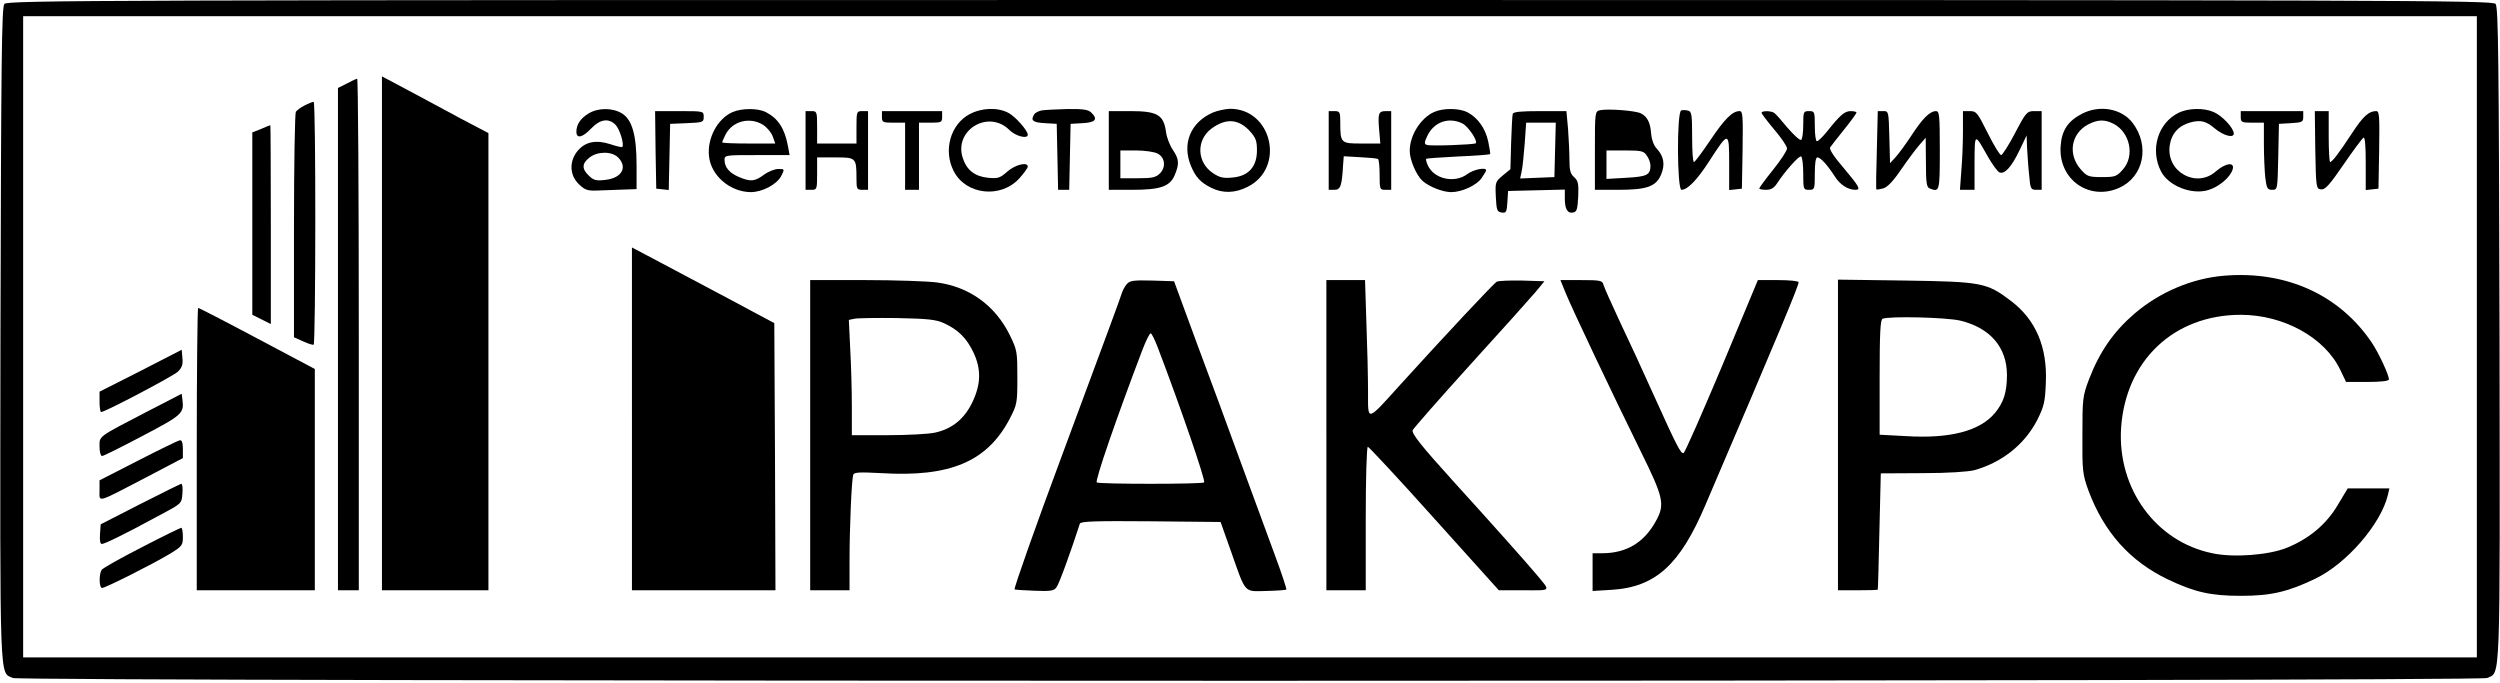<?xml version="1.0" encoding="UTF-8" standalone="no"?> <svg xmlns="http://www.w3.org/2000/svg" version="1.0" width="1080pt" height="295pt" viewBox="0 0 1080 295" preserveAspectRatio="xMidYMid meet"><g transform="translate(0,295) scale(0.1,-0.1)" fill="#000000" stroke="none"><path d="M19 2933 c-12 -13 -14 -248 -17 -1425 -2 -1542 -5 -1460 54 -1487 36 -16 10652 -16 10688 0 59 27 56 -55 54 1487 -3 1177 -5 1412 -17 1425 -12 16 -400 17 -5381 17 -4981 0 -5369 -1 -5381 -17z m10681 -1438 l0 -1385 -5300 0 -5300 0 0 1385 0 1385 5300 0 5300 0 0 -1385z"></path><path d="M1650 1510 l0 -1110 230 0 230 0 0 988 0 987 -118 62 c-64 35 -168 90 -229 123 l-113 60 0 -1110z"></path><path d="M1498 2589 l-38 -19 0 -1085 0 -1085 45 0 45 0 0 1105 c0 608 -3 1105 -7 1105 -5 -1 -25 -10 -45 -21z"></path><path d="M1315 2494 c-16 -8 -33 -21 -37 -27 -4 -7 -8 -228 -8 -493 l0 -481 40 -18 c22 -10 42 -16 45 -14 9 10 10 1049 0 1049 -5 0 -23 -7 -40 -16z"></path><path d="M2543 2460 c-35 -21 -53 -48 -53 -79 0 -32 27 -25 64 14 38 40 75 46 105 16 18 -18 39 -86 29 -96 -2 -2 -25 3 -51 12 -62 20 -108 11 -141 -28 -38 -45 -36 -106 5 -145 26 -25 37 -29 82 -27 29 1 78 3 110 4 l57 2 0 102 c0 131 -19 198 -63 225 -41 25 -103 25 -144 0z m127 -190 c42 -42 17 -89 -54 -97 -40 -5 -51 -2 -71 17 -32 30 -32 53 1 79 35 28 97 28 124 1z"></path><path d="M3165 2466 c-66 -29 -111 -114 -102 -192 9 -83 91 -153 180 -154 50 0 113 33 132 70 15 30 15 30 -13 30 -15 0 -43 -11 -62 -25 -39 -29 -57 -31 -107 -10 -42 18 -62 41 -63 73 0 22 1 22 140 22 l141 0 -7 38 c-14 77 -42 120 -96 148 -34 17 -103 17 -143 0z m131 -55 c17 -11 36 -33 42 -50 l11 -31 -115 0 c-62 0 -114 2 -114 5 0 4 7 19 15 35 30 57 104 76 161 41z"></path><path d="M4189 2457 c-83 -44 -115 -157 -69 -246 52 -103 204 -120 284 -31 20 22 36 45 36 50 0 22 -54 9 -88 -21 -32 -28 -40 -31 -84 -27 -57 6 -92 33 -109 86 -39 120 111 210 201 121 26 -27 80 -41 80 -21 0 18 -53 78 -83 94 -46 25 -115 23 -168 -5z"></path><path d="M4500 2473 c-14 -3 -28 -10 -32 -17 -17 -26 -7 -35 45 -38 l52 -3 3 -142 3 -143 24 0 24 0 3 143 3 142 53 3 c55 3 66 17 36 46 -12 12 -35 16 -102 15 -48 -1 -98 -4 -112 -6z"></path><path d="M5240 2464 c-97 -42 -135 -135 -95 -231 20 -48 41 -71 87 -94 49 -25 104 -24 158 4 164 82 105 338 -77 337 -21 -1 -54 -8 -73 -16z m158 -79 c27 -30 32 -42 32 -85 0 -70 -36 -111 -106 -117 -40 -4 -55 0 -84 19 -70 47 -73 142 -7 192 62 46 116 43 165 -9z"></path><path d="M6195 2466 c-58 -26 -105 -101 -105 -168 0 -39 29 -106 56 -130 28 -25 88 -48 123 -48 46 0 109 29 131 60 11 16 20 31 20 34 0 15 -54 4 -81 -16 -55 -41 -144 -22 -171 38 -6 13 -9 26 -7 28 2 2 64 6 138 10 74 3 136 8 138 10 2 2 -2 26 -8 55 -12 56 -45 103 -90 126 -35 18 -104 19 -144 1z m124 -50 c25 -14 66 -75 56 -85 -7 -6 -196 -13 -211 -7 -12 4 -11 11 2 39 29 61 94 83 153 53z"></path><path d="M6913 2474 c-23 -5 -23 -7 -23 -175 l0 -169 100 0 c125 0 164 14 186 66 18 43 12 79 -19 112 -13 14 -22 39 -24 63 -3 48 -16 75 -44 89 -22 12 -141 21 -176 14z m201 -196 c9 -12 16 -32 16 -43 0 -41 -15 -48 -104 -53 l-86 -5 0 62 0 61 79 0 c71 0 82 -2 95 -22z"></path><path d="M7263 2473 c-20 -7 -18 -343 1 -343 26 0 68 43 120 124 84 130 86 130 86 -8 l0 -117 28 3 27 3 3 168 c2 146 1 167 -13 167 -31 0 -64 -33 -126 -125 -35 -52 -67 -95 -71 -95 -5 0 -8 49 -8 109 0 95 -2 109 -17 113 -10 3 -24 3 -30 1z"></path><path d="M8995 2459 c-62 -32 -88 -72 -93 -139 -11 -145 123 -240 254 -181 105 48 132 181 57 280 -47 62 -142 79 -218 40z m136 -44 c71 -37 92 -139 40 -197 -27 -31 -34 -33 -91 -33 -57 0 -64 3 -90 32 -58 65 -44 155 30 195 42 22 72 23 111 3z"></path><path d="M9412 2463 c-90 -44 -125 -160 -76 -254 32 -62 132 -102 204 -80 46 14 95 55 105 89 10 33 -29 29 -72 -8 -84 -75 -215 -3 -200 110 7 52 38 87 89 101 45 12 68 6 106 -26 37 -31 82 -43 82 -22 0 24 -51 78 -87 93 -43 19 -110 17 -151 -3z"></path><path d="M2832 2303 l3 -168 27 -3 27 -3 3 143 3 143 73 3 c69 3 72 4 72 27 0 25 0 25 -105 25 l-105 0 2 -167z"></path><path d="M3480 2300 l0 -170 25 0 c24 0 25 2 25 70 l0 70 79 0 c89 0 91 -1 91 -92 0 -44 2 -48 25 -48 l25 0 0 170 0 170 -25 0 c-24 0 -25 -2 -25 -70 l0 -70 -85 0 -85 0 0 70 c0 68 -1 70 -25 70 l-25 0 0 -170z"></path><path d="M3810 2445 c0 -23 3 -25 50 -25 l50 0 0 -145 0 -145 30 0 30 0 0 145 0 145 50 0 c47 0 50 2 50 25 l0 25 -130 0 -130 0 0 -25z"></path><path d="M4790 2300 l0 -170 100 0 c123 0 164 14 185 64 20 48 19 68 -8 108 -13 19 -27 54 -30 79 -10 73 -38 89 -153 89 l-94 0 0 -170z m210 -13 c33 -16 38 -59 11 -86 -18 -18 -34 -21 -96 -21 l-75 0 0 60 0 60 68 0 c37 0 78 -6 92 -13z"></path><path d="M5740 2300 l0 -170 25 0 c26 0 32 17 37 105 l3 40 70 -4 c39 -2 73 -5 78 -8 4 -2 7 -33 7 -69 0 -62 1 -64 25 -64 l25 0 0 170 0 170 -24 0 c-31 0 -34 -11 -28 -82 l5 -58 -80 0 c-91 0 -93 1 -93 93 0 43 -2 47 -25 47 l-25 0 0 -170z"></path><path d="M6535 2458 c-2 -7 -5 -64 -7 -126 l-3 -113 -33 -27 c-32 -27 -33 -29 -30 -92 3 -58 5 -65 25 -68 20 -3 22 2 25 45 l3 48 123 3 122 3 0 -38 c0 -47 12 -66 36 -61 16 3 19 14 22 69 2 55 0 68 -18 84 -16 14 -20 30 -20 75 0 31 -3 91 -6 133 l-7 77 -114 0 c-82 0 -115 -3 -118 -12z m183 -155 l-3 -118 -74 -3 -74 -3 7 33 c4 18 9 72 13 121 l6 87 64 0 64 0 -3 -117z"></path><path d="M7610 2463 c0 -5 25 -37 55 -73 30 -35 55 -72 55 -81 0 -10 -27 -51 -60 -92 -33 -41 -60 -78 -60 -81 0 -3 13 -6 30 -6 21 0 34 8 47 28 33 51 96 122 104 116 5 -3 9 -36 9 -75 0 -67 1 -69 25 -69 24 0 25 2 25 70 0 45 4 70 11 70 14 0 43 -32 76 -83 22 -35 56 -57 89 -57 24 0 16 14 -51 94 -41 47 -63 81 -59 89 4 6 32 42 61 78 29 36 53 69 53 73 0 3 -11 6 -25 6 -26 0 -45 -16 -103 -89 -18 -22 -37 -41 -43 -41 -5 0 -9 29 -9 65 0 63 -1 65 -25 65 -24 0 -25 -3 -25 -59 0 -33 -4 -62 -9 -65 -5 -4 -31 20 -58 51 -26 32 -52 61 -58 65 -13 10 -55 10 -55 1z"></path><path d="M8108 2303 c-3 -93 -4 -169 -2 -171 1 -2 14 0 29 4 18 5 42 29 78 82 29 42 64 89 79 106 l27 31 1 -106 c0 -88 3 -108 16 -113 43 -17 44 -14 44 164 0 155 -2 170 -17 170 -27 -1 -57 -31 -106 -106 -25 -38 -56 -80 -69 -94 l-23 -25 -3 113 c-3 110 -3 112 -26 112 l-24 0 -4 -167z"></path><path d="M8480 2383 c0 -49 -3 -125 -7 -170 l-6 -83 32 0 31 0 0 118 c1 130 -1 129 59 23 19 -33 41 -63 49 -66 23 -8 51 23 86 95 l31 65 2 -55 c2 -30 5 -83 9 -117 5 -58 7 -63 30 -63 l24 0 0 170 0 170 -32 0 c-31 0 -36 -5 -83 -95 -27 -52 -55 -95 -60 -95 -6 0 -32 43 -58 95 -44 88 -49 95 -77 95 l-30 0 0 -87z"></path><path d="M9680 2445 c0 -23 3 -25 50 -25 l50 0 0 -92 c0 -51 3 -117 6 -145 6 -47 9 -53 30 -53 23 0 23 1 26 143 l3 142 53 3 c48 3 52 5 52 28 l0 24 -135 0 -135 0 0 -25z"></path><path d="M10002 2303 c3 -163 4 -168 24 -171 18 -3 37 18 98 107 41 60 80 112 86 116 7 4 10 -34 10 -110 l0 -116 28 3 27 3 3 168 c2 147 1 167 -13 167 -32 0 -57 -23 -104 -95 -55 -84 -86 -125 -95 -125 -3 0 -6 50 -6 110 l0 110 -30 0 -30 0 2 -167z"></path><path d="M1128 2393 l-38 -15 0 -394 0 -394 40 -20 40 -20 0 430 c0 236 -1 430 -2 429 -2 0 -20 -7 -40 -16z"></path><path d="M2730 1141 l0 -741 310 0 310 0 -2 577 -3 577 -185 99 c-102 54 -240 127 -307 163 l-123 65 0 -740z"></path><path d="M9609 1759 c-139 -11 -279 -71 -387 -163 -92 -79 -152 -166 -198 -286 -27 -71 -28 -84 -28 -240 -1 -156 1 -169 26 -239 67 -180 180 -306 343 -384 115 -55 185 -71 315 -71 131 0 202 17 320 73 137 65 286 237 316 364 l6 27 -90 0 -90 0 -42 -70 c-49 -84 -124 -147 -220 -186 -78 -32 -231 -44 -323 -24 -244 50 -410 279 -394 540 19 292 228 490 517 490 186 0 364 -99 430 -238 l25 -52 92 0 c59 0 93 4 93 11 0 20 -44 114 -74 159 -139 206 -369 311 -637 289z"></path><path d="M3500 1070 l0 -670 85 0 85 0 0 128 c0 142 9 350 16 371 4 11 26 12 122 7 297 -18 457 50 554 235 32 62 33 68 33 179 0 110 -1 118 -33 183 -63 128 -176 209 -316 227 -39 5 -178 10 -308 10 l-238 0 0 -670z m580 483 c60 -28 97 -65 126 -127 33 -71 32 -135 -5 -213 -35 -73 -88 -116 -162 -132 -27 -6 -120 -11 -204 -11 l-155 0 0 123 c0 67 -3 179 -7 249 l-6 126 24 5 c13 3 96 4 184 3 136 -3 167 -6 205 -23z"></path><path d="M4868 1723 c-9 -10 -19 -29 -23 -43 -7 -23 -43 -120 -260 -705 -103 -276 -206 -567 -202 -571 1 -2 40 -4 86 -6 70 -3 85 0 95 15 11 13 64 160 101 275 4 10 70 12 306 10 l302 -3 46 -130 c64 -182 54 -170 151 -168 45 1 84 4 87 6 2 3 -21 72 -51 153 -30 82 -85 230 -121 329 -36 99 -91 248 -121 330 -31 83 -72 193 -91 245 -19 52 -50 136 -68 185 l-33 90 -94 3 c-80 2 -97 0 -110 -15z m132 -270 c102 -267 209 -580 202 -587 -7 -8 -457 -8 -464 0 -8 8 84 275 197 572 15 39 31 72 36 72 4 0 17 -26 29 -57z"></path><path d="M5730 1070 l0 -670 85 0 85 0 0 310 c0 171 4 310 9 310 4 0 134 -139 287 -310 l279 -310 109 0 c121 0 116 -7 52 70 -33 40 -203 231 -356 399 -143 158 -183 209 -177 223 3 7 114 134 248 282 134 147 261 289 283 315 l38 46 -96 3 c-53 1 -103 -1 -110 -5 -14 -8 -229 -238 -415 -443 -149 -165 -141 -163 -141 -33 0 59 -3 192 -7 296 l-6 187 -84 0 -83 0 0 -670z"></path><path d="M6765 1681 c27 -66 198 -427 323 -681 99 -200 105 -229 66 -300 -51 -94 -128 -140 -233 -140 l-41 0 0 -81 0 -82 83 5 c189 12 295 108 405 368 324 757 402 945 402 961 0 5 -40 9 -88 9 l-88 0 -155 -372 c-86 -204 -160 -373 -166 -375 -12 -4 -28 27 -132 257 -43 96 -108 237 -144 312 -35 75 -67 146 -70 158 -5 18 -13 20 -95 20 l-91 0 24 -59z"></path><path d="M7940 1071 l0 -671 85 0 c47 0 86 1 87 3 1 1 4 115 7 252 l6 250 180 1 c112 0 197 6 225 13 120 34 217 112 271 217 29 58 34 78 37 161 7 154 -44 273 -152 354 -103 78 -125 82 -453 87 l-293 4 0 -671z m528 494 c129 -31 202 -115 202 -235 0 -74 -14 -118 -51 -163 -65 -79 -195 -113 -386 -101 l-113 6 0 248 c0 189 3 250 13 253 29 12 275 6 335 -8z"></path><path d="M850 1010 l0 -610 255 0 255 0 0 478 0 478 -249 132 c-137 73 -252 132 -255 132 -3 0 -6 -274 -6 -610z"></path><path d="M608 1348 l-178 -90 0 -44 c0 -24 3 -44 7 -44 17 0 311 155 331 174 18 17 23 32 20 59 l-3 36 -177 -91z"></path><path d="M630 1169 c-210 -109 -200 -102 -200 -149 0 -22 5 -40 11 -40 6 0 84 39 175 87 171 90 180 97 172 157 l-3 25 -155 -80z"></path><path d="M598 961 l-168 -86 0 -44 c0 -52 -17 -57 198 55 l162 85 0 40 c0 25 -4 38 -12 37 -7 0 -88 -40 -180 -87z"></path><path d="M605 772 l-170 -87 -3 -42 c-2 -28 1 -43 8 -43 12 0 102 44 255 127 90 48 90 48 93 91 2 23 0 42 -5 42 -4 -1 -84 -40 -178 -88z"></path><path d="M611 585 c-90 -46 -168 -90 -172 -97 -12 -19 -11 -78 2 -78 14 0 219 103 292 147 54 33 57 37 57 74 0 21 -3 39 -7 39 -5 -1 -82 -38 -172 -85z"></path></g></svg> 